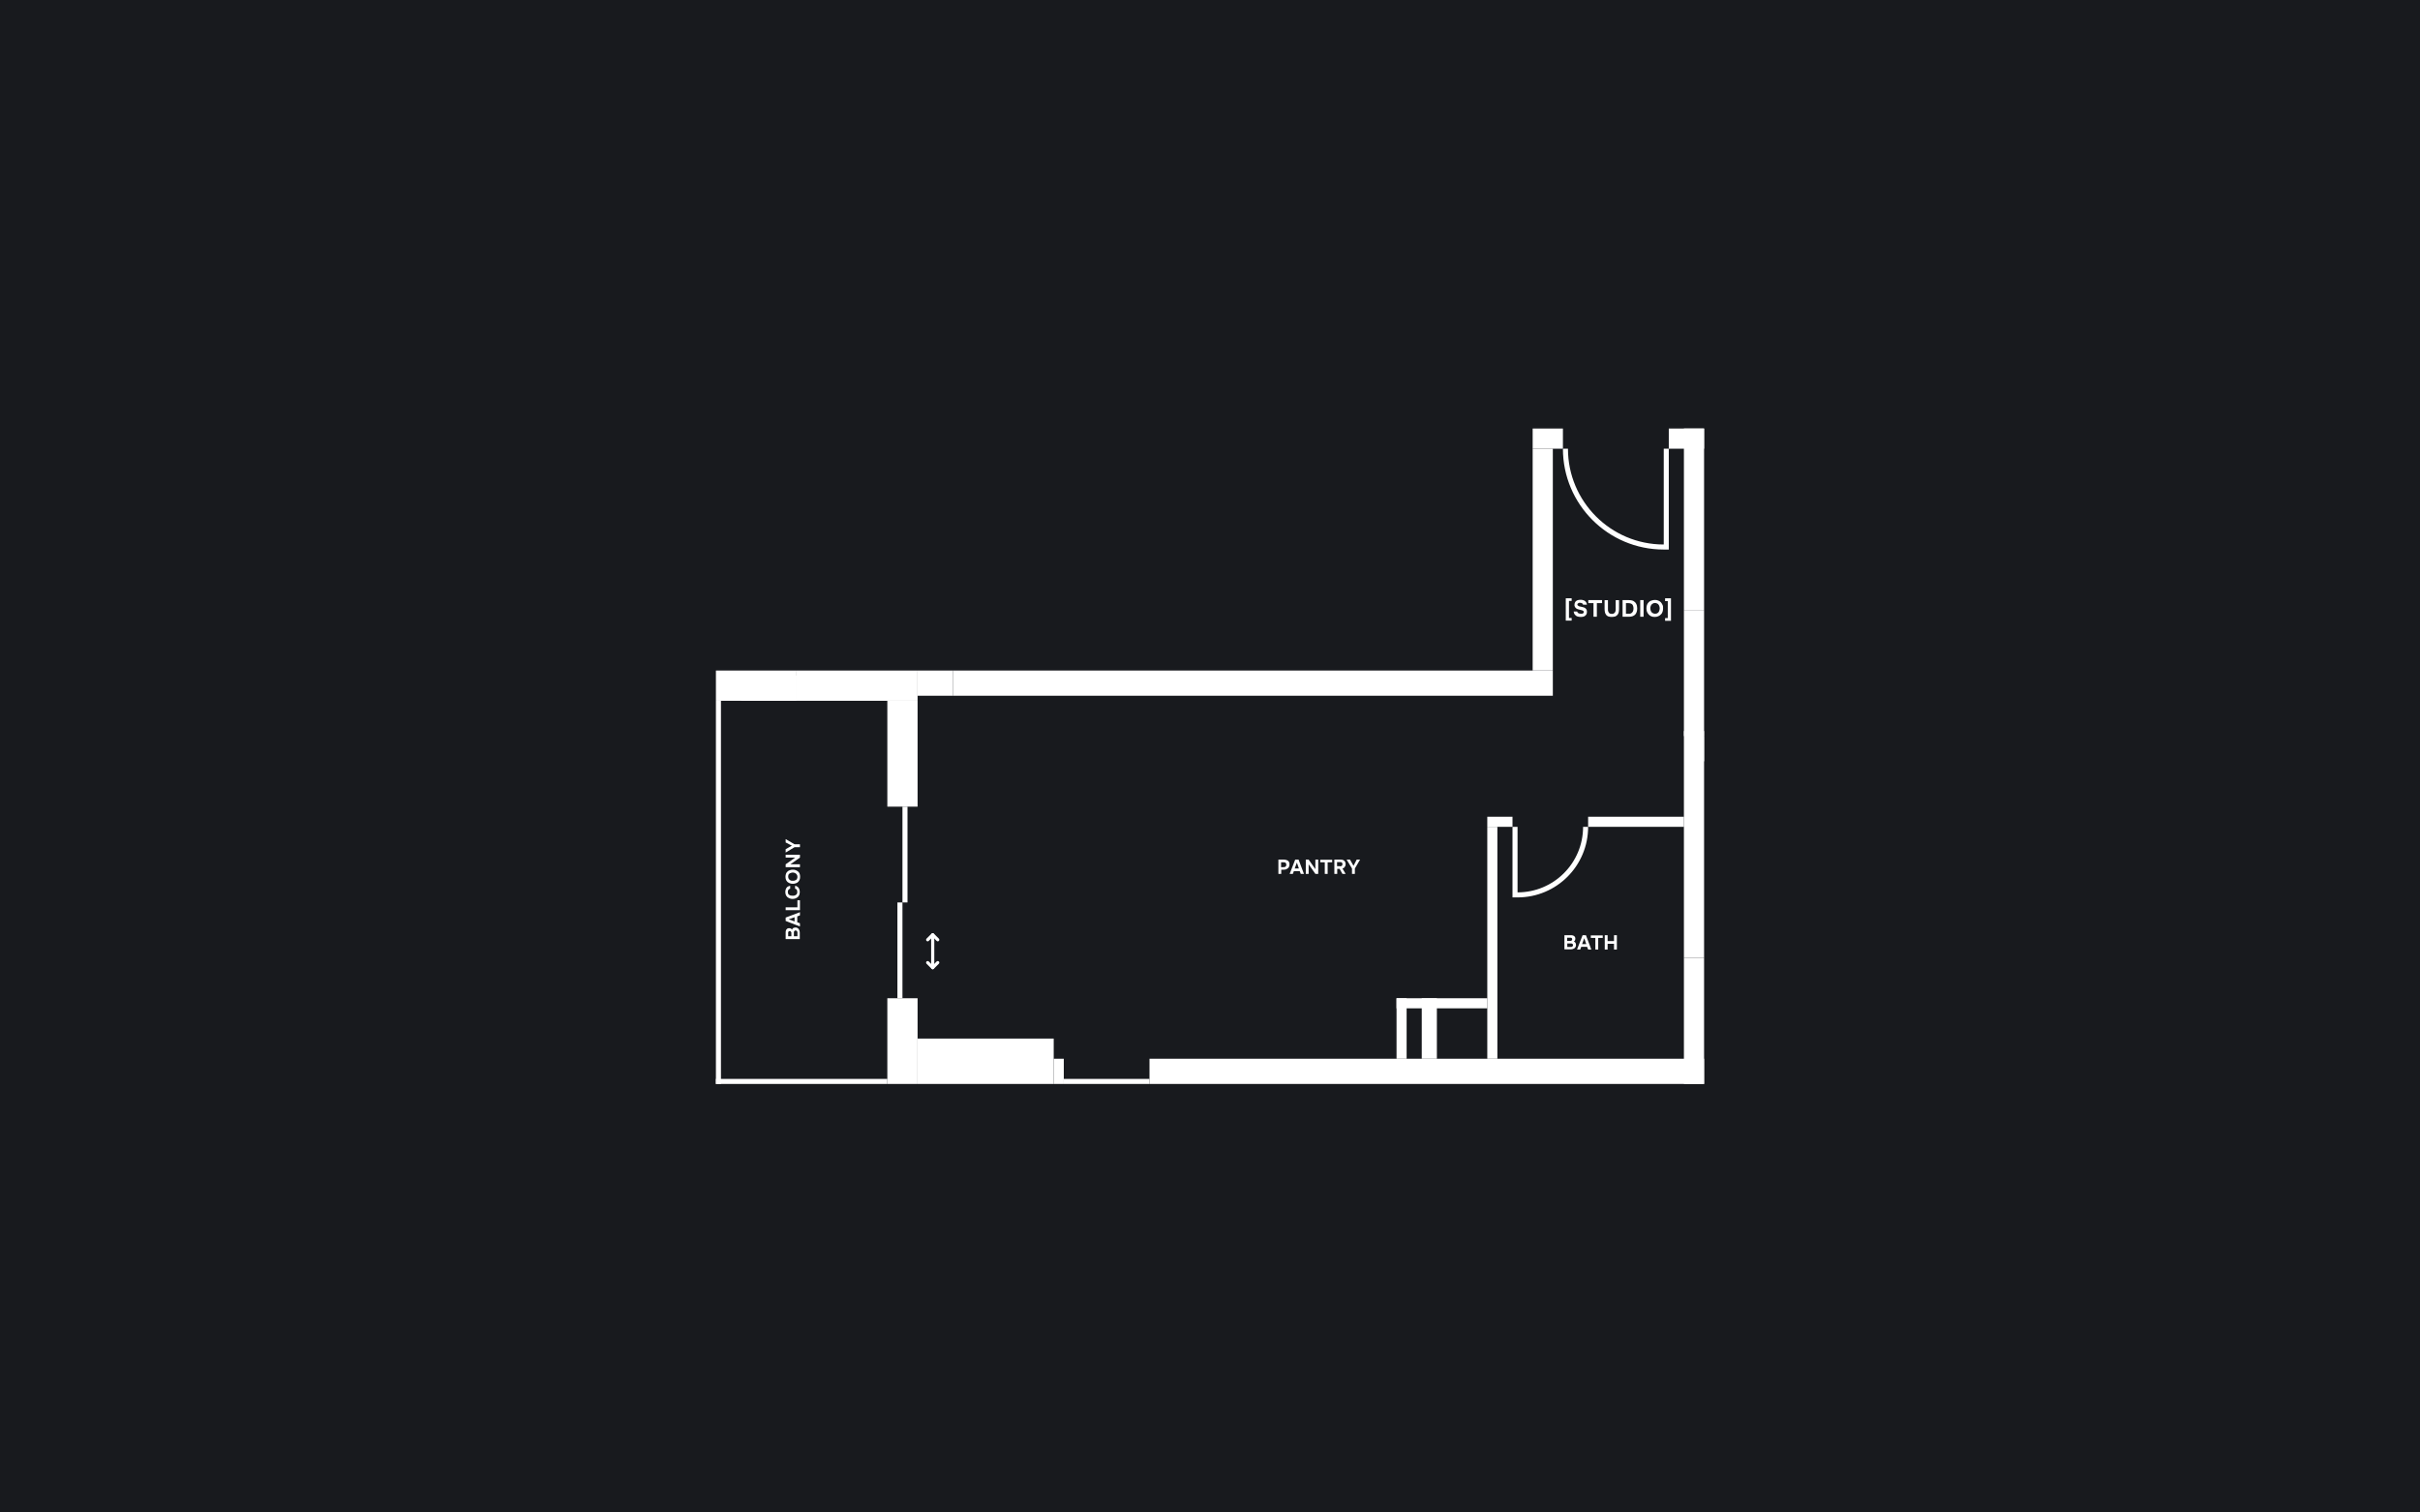 <?xml version="1.0" encoding="UTF-8"?>
<!-- Generator: Adobe Illustrator 24.3.0, SVG Export Plug-In . SVG Version: 6.00 Build 0)  -->
<svg xmlns="http://www.w3.org/2000/svg" xmlns:xlink="http://www.w3.org/1999/xlink" version="1.1" id="Layer_1" x="0px" y="0px" viewBox="0 0 1440 900" style="enable-background:new 0 0 1440 900;" xml:space="preserve">
<style type="text/css">
	.st0{fill:#181A1E;}
	.st1{fill:#FFFFFF;}
	.st2{fill:none;stroke:#FFFFFF;stroke-width:1.875;stroke-linecap:round;stroke-linejoin:round;}
	.st3{fill:none;stroke:#FFFFFF;stroke-width:3;}
	.st4{display:none;}
	.st5{display:inline;fill:#FFFFFF;}
</style>
<rect y="0" class="st0" width="1440" height="900"></rect>
<rect x="912" y="255" class="st1" width="18" height="12"></rect>
<rect x="993" y="255" class="st1" width="21" height="12"></rect>
<rect x="912" y="267" class="st1" width="12" height="132"></rect>
<rect x="528" y="417" class="st1" width="18" height="63"></rect>
<rect x="537" y="480" class="st1" width="3" height="57"></rect>
<rect x="534" y="537" class="st1" width="3" height="57"></rect>
<rect x="528" y="594" class="st1" width="18" height="51"></rect>
<rect x="546" y="618" class="st1" width="81" height="27"></rect>
<rect x="627" y="630" class="st1" width="6" height="15"></rect>
<rect x="633" y="642" class="st1" width="51" height="3"></rect>
<rect x="684" y="630" class="st1" width="330" height="15"></rect>
<rect x="1002" y="570" class="st1" width="12" height="75"></rect>
<rect x="1002" y="435" class="st1" width="12" height="135"></rect>
<rect x="1002" y="363" class="st1" width="12" height="75"></rect>
<rect x="1002" y="255" class="st1" width="12" height="108"></rect>
<rect x="1011" y="438" class="st1" width="3" height="15"></rect>
<rect x="945" y="486" class="st1" width="57" height="6"></rect>
<rect x="885" y="486" class="st1" width="15" height="6"></rect>
<rect x="885" y="492" class="st1" width="6" height="138"></rect>
<rect x="831" y="594" class="st1" width="6" height="36"></rect>
<rect x="831" y="594" class="st1" width="54" height="6"></rect>
<rect x="846" y="594" class="st1" width="9" height="36"></rect>
<rect x="426" y="399" class="st1" width="48" height="18"></rect>
<rect x="441" y="402" class="st1" width="33" height="15"></rect>
<rect x="474" y="399" class="st1" width="72" height="18"></rect>
<rect x="546" y="399" class="st1" width="21" height="15"></rect>
<rect x="567" y="399" class="st1" width="357" height="15"></rect>
<path class="st2" d="M558,559.2l-3-3l-3,3"></path>
<path class="st2" d="M555,575.8v-19.5"></path>
<path class="st2" d="M552,572.8l3,3l3-3"></path>
<path class="st3" d="M991.5,267v58.5H990c-32.3,0-58.5-26.2-58.5-58.5l0,0"></path>
<path class="st3" d="M901.5,492v40.5h1.5c22.4,0,40.5-18.1,40.5-40.5l0,0"></path>
<rect x="426" y="417" class="st1" width="3" height="228"></rect>
<rect x="426" y="642" class="st1" width="102" height="3"></rect>
<path class="st1" d="M476,558.8h-8.5V555c0-0.4,0-0.8,0.1-1.1c0.1-0.3,0.2-0.6,0.4-0.9c0.2-0.2,0.4-0.4,0.6-0.5  c0.3-0.1,0.6-0.2,0.9-0.2c0.4,0,0.7,0.1,1,0.2c0.3,0.1,0.6,0.4,0.8,0.7c0.1-0.2,0.2-0.5,0.3-0.6c0.1-0.2,0.3-0.3,0.5-0.4  c0.2-0.1,0.4-0.2,0.6-0.2c0.2,0,0.5-0.1,0.7-0.1c0.4,0,0.7,0.1,1.1,0.3c0.3,0.2,0.6,0.4,0.8,0.7c0.2,0.4,0.4,0.8,0.5,1.2  s0.1,0.9,0.1,1.3V558.8z M470.9,555.5c0-0.2,0-0.4,0-0.5c0-0.2-0.1-0.3-0.2-0.5c-0.1-0.1-0.2-0.2-0.3-0.3c-0.1-0.1-0.3-0.1-0.5-0.1  c-0.2,0-0.3,0-0.5,0.1c-0.1,0.1-0.2,0.2-0.3,0.3c-0.1,0.1-0.1,0.3-0.1,0.4c0,0.2,0,0.3,0,0.5v1.7h1.9V555.5z M474.5,557.1v-1.6  c0-0.2,0-0.5,0-0.7c0-0.3-0.1-0.5-0.3-0.7c-0.1-0.1-0.2-0.2-0.3-0.3c-0.1-0.1-0.3-0.1-0.5-0.1c-0.2,0-0.3,0-0.5,0.1  c-0.1,0.1-0.2,0.2-0.3,0.3c-0.1,0.1-0.1,0.3-0.2,0.5c0,0.2,0,0.3,0,0.5l0,2H474.5z M474.4,548.8l1.6,0.6v1.9l-8.5-3.3v-2l8.5-3.2  v1.9l-1.6,0.6V548.8z M472.8,548.3v-2.5l-3.5,1.2L472.8,548.3z M474.5,539.9v-4.2h1.5v5.9h-8.5v-1.7H474.5z M471.7,533  c0.4,0,0.7,0,1-0.1c0.3-0.1,0.6-0.2,0.9-0.4c0.3-0.2,0.5-0.4,0.6-0.7c0.2-0.3,0.2-0.6,0.2-1.1c0-0.5-0.1-0.9-0.3-1.3  c-0.2-0.3-0.6-0.5-1-0.6v-1.7c0.5,0,0.9,0.2,1.2,0.4c0.4,0.2,0.6,0.5,0.9,0.8c0.2,0.3,0.4,0.7,0.5,1.1s0.2,0.8,0.2,1.3  c0,0.7-0.1,1.3-0.3,1.8c-0.2,0.5-0.5,0.9-0.9,1.3c-0.4,0.3-0.8,0.6-1.4,0.8c-0.5,0.2-1.1,0.3-1.7,0.3c-0.6,0-1.2-0.1-1.7-0.3  c-0.5-0.2-1-0.5-1.4-0.8c-0.4-0.4-0.7-0.8-0.9-1.3c-0.2-0.5-0.3-1.1-0.3-1.8c0-0.5,0.1-0.9,0.2-1.3s0.3-0.8,0.5-1.1  c0.2-0.3,0.5-0.6,0.9-0.8c0.4-0.2,0.8-0.3,1.3-0.4v1.7c-0.4,0.1-0.7,0.3-1,0.6c-0.2,0.3-0.4,0.7-0.4,1.3c0,0.4,0.1,0.8,0.2,1.1  c0.1,0.3,0.3,0.5,0.6,0.7c0.3,0.2,0.6,0.3,0.9,0.4C471,532.9,471.4,533,471.7,533z M467.4,521.7c0-0.6,0.1-1.2,0.3-1.8  c0.2-0.5,0.5-1,0.9-1.3c0.4-0.4,0.8-0.6,1.4-0.8c0.5-0.2,1.1-0.3,1.8-0.3c0.6,0,1.2,0.1,1.7,0.3s1,0.5,1.4,0.8s0.7,0.8,0.9,1.3  c0.2,0.5,0.3,1.1,0.3,1.8c0,0.7-0.1,1.3-0.3,1.8c-0.2,0.5-0.5,0.9-0.9,1.3c-0.4,0.4-0.8,0.6-1.4,0.8c-0.5,0.2-1.1,0.3-1.7,0.3  c-0.6,0-1.2-0.1-1.8-0.3c-0.5-0.2-1-0.5-1.4-0.8c-0.4-0.4-0.7-0.8-0.9-1.3C467.5,522.9,467.4,522.4,467.4,521.7z M471.7,524.1  c0.4,0,0.7,0,1.1-0.1c0.3-0.1,0.6-0.3,0.9-0.4c0.3-0.2,0.5-0.5,0.6-0.8c0.2-0.3,0.2-0.7,0.2-1.1c0-0.4-0.1-0.7-0.2-1  c-0.2-0.3-0.4-0.6-0.6-0.8c-0.3-0.2-0.6-0.4-0.9-0.5c-0.3-0.1-0.7-0.2-1.1-0.2c-0.4,0-0.7,0.1-1,0.2c-0.3,0.1-0.6,0.2-0.9,0.4  c-0.3,0.2-0.5,0.4-0.6,0.7s-0.2,0.7-0.2,1.1c0,0.4,0.1,0.8,0.2,1.1c0.2,0.3,0.4,0.6,0.6,0.8c0.3,0.2,0.6,0.4,0.9,0.5  C471,524.1,471.3,524.1,471.7,524.1z M467.5,514.3l5.7-4h-5.7v-1.7h8.5v1.7l-5.7,4h5.7v1.7h-8.5V514.3z M467.5,501.3v-2l5.3,3.1h3.2  v1.7h-3.2l-5.3,3.2v-2l3.7-2.1L467.5,501.3z"></path>
<path class="st1" d="M763.9,511.5c0.5,0,1,0.1,1.4,0.2c0.4,0.1,0.8,0.3,1.1,0.5c0.3,0.2,0.5,0.5,0.7,0.9c0.2,0.4,0.2,0.8,0.2,1.4  c0,0.5-0.1,0.9-0.3,1.3c-0.2,0.4-0.4,0.7-0.7,0.9c-0.3,0.2-0.6,0.4-1,0.6c-0.4,0.1-0.8,0.2-1.3,0.2h-1.6v2.5h-1.7v-8.5H763.9z   M763.9,516c0.2,0,0.4,0,0.6-0.1c0.2-0.1,0.4-0.1,0.5-0.3c0.1-0.1,0.3-0.3,0.3-0.4c0.1-0.2,0.1-0.4,0.1-0.6c0-0.5-0.1-0.9-0.4-1.2  c-0.3-0.2-0.7-0.3-1.2-0.3h-1.5v2.9H763.9z M769.9,518.4l-0.6,1.6h-1.9l3.3-8.5h2l3.2,8.5H774l-0.6-1.6H769.9z M770.4,516.8h2.5  l-1.2-3.5L770.4,516.8z M778.7,511.5l4,5.7v-5.7h1.7v8.5h-1.7l-4-5.7v5.7H777v-8.5H778.7z M785.6,513.1v-1.5h7.1v1.5H790v6.9h-1.7  v-6.9H785.6z M797.3,511.5c0.2,0,0.4,0,0.7,0c0.2,0,0.4,0,0.7,0.1c0.2,0,0.4,0.1,0.6,0.2c0.2,0.1,0.4,0.2,0.6,0.4  c0.3,0.3,0.5,0.6,0.6,0.9c0.1,0.4,0.2,0.7,0.2,1.1c0,0.5-0.1,0.9-0.3,1.3c-0.2,0.3-0.4,0.6-0.7,0.9c-0.3,0.2-0.6,0.4-0.9,0.4  l1.9,3.2h-1.9l-1.7-3h-1.4v3h-1.7v-8.5H797.3z M797.3,515.5c0.2,0,0.4,0,0.6-0.1c0.2,0,0.4-0.1,0.5-0.2c0.1-0.1,0.3-0.2,0.3-0.4  c0.1-0.2,0.1-0.4,0.1-0.6c0-0.3,0-0.5-0.1-0.6c-0.1-0.2-0.2-0.3-0.3-0.4c-0.1-0.1-0.3-0.1-0.5-0.2c-0.2,0-0.4,0-0.6,0h-1.7v2.4  H797.3z M807.3,511.5h2l-3.1,5.3v3.2h-1.7v-3.2l-3.2-5.3h2l2.1,3.7L807.3,511.5z"></path>
<path class="st1" d="M930.9,565v-8.5h3.8c0.4,0,0.8,0,1.1,0.1c0.3,0.1,0.6,0.2,0.9,0.4c0.2,0.2,0.4,0.4,0.5,0.6  c0.1,0.3,0.2,0.6,0.2,0.9c0,0.4-0.1,0.7-0.2,1c-0.1,0.3-0.4,0.6-0.7,0.8c0.2,0.1,0.5,0.2,0.6,0.3c0.2,0.1,0.3,0.3,0.4,0.5  c0.1,0.2,0.2,0.4,0.2,0.6c0,0.2,0.1,0.5,0.1,0.7c0,0.4-0.1,0.7-0.3,1.1c-0.2,0.3-0.4,0.6-0.7,0.8c-0.4,0.2-0.8,0.4-1.2,0.5  c-0.4,0.1-0.9,0.1-1.3,0.1H930.9z M934.1,559.9c0.2,0,0.4,0,0.5,0c0.2,0,0.3-0.1,0.5-0.2c0.1-0.1,0.2-0.2,0.3-0.3  c0.1-0.1,0.1-0.3,0.1-0.5c0-0.2,0-0.3-0.1-0.5c-0.1-0.1-0.2-0.2-0.3-0.3c-0.1-0.1-0.3-0.1-0.4-0.1c-0.2,0-0.3,0-0.5,0h-1.7v1.9  H934.1z M932.6,563.5h1.6c0.2,0,0.5,0,0.7,0c0.3,0,0.5-0.1,0.7-0.3c0.1-0.1,0.2-0.2,0.3-0.3c0.1-0.1,0.1-0.3,0.1-0.5  c0-0.2,0-0.3-0.1-0.5c-0.1-0.1-0.2-0.2-0.3-0.3c-0.1-0.1-0.3-0.1-0.5-0.2c-0.2,0-0.3,0-0.5,0l-2,0V563.5z M940.9,563.4l-0.6,1.6  h-1.9l3.3-8.5h2l3.2,8.5H945l-0.6-1.6H940.9z M941.4,561.8h2.5l-1.2-3.5L941.4,561.8z M946.6,558.1v-1.5h7.1v1.5H951v6.9h-1.7v-6.9  H946.6z M956.6,560h3.8v-3.5h1.7v8.5h-1.7v-3.4h-3.8v3.4h-1.7v-8.5h1.7V560z"></path>
<path class="st1" d="M931.7,356h3.5v1.6h-1.6v10.1h1.6v1.6h-3.5V356z M942,359.9c-0.1-0.4-0.2-0.7-0.6-0.9c-0.3-0.2-0.7-0.3-1.2-0.3  c-0.2,0-0.3,0-0.5,0c-0.2,0-0.3,0.1-0.5,0.2c-0.2,0.1-0.3,0.2-0.4,0.3c-0.1,0.1-0.2,0.3-0.2,0.5c0,0.2,0,0.4,0.2,0.5  c0.1,0.1,0.3,0.3,0.5,0.4c0.1,0.1,0.3,0.1,0.4,0.2c0.2,0,0.3,0.1,0.5,0.1c0.2,0,0.3,0.1,0.5,0.1c0.1,0,0.3,0.1,0.4,0.1  c0.4,0.1,0.8,0.2,1.2,0.3c0.4,0.1,0.7,0.3,1,0.5c0.3,0.2,0.5,0.5,0.7,0.8c0.2,0.3,0.3,0.8,0.3,1.3c0,0.6-0.1,1.1-0.3,1.5  c-0.2,0.4-0.5,0.7-0.9,1c-0.3,0.2-0.7,0.4-1.2,0.5c-0.5,0.1-1,0.1-1.5,0.1c-0.5,0-1-0.1-1.5-0.2c-0.5-0.1-0.9-0.3-1.2-0.6  c-0.4-0.3-0.6-0.6-0.9-1c-0.2-0.4-0.3-0.9-0.4-1.4h2.1c0.1,0.2,0.1,0.4,0.3,0.6c0.1,0.2,0.3,0.3,0.5,0.4c0.2,0.1,0.4,0.2,0.6,0.2  c0.2,0,0.4,0.1,0.7,0.1c0.2,0,0.5,0,0.7,0c0.2,0,0.4-0.1,0.6-0.2c0.2-0.1,0.3-0.2,0.4-0.3c0.1-0.1,0.1-0.3,0.1-0.5  c0-0.3-0.1-0.5-0.3-0.7c-0.2-0.1-0.4-0.2-0.6-0.3c-0.2,0-0.3-0.1-0.4-0.1c-0.1,0-0.2-0.1-0.3-0.1c-0.1,0-0.2-0.1-0.4-0.1  c-0.1,0-0.3-0.1-0.4-0.1c-0.4-0.1-0.7-0.2-1.1-0.3c-0.4-0.1-0.7-0.3-1-0.5c-0.4-0.3-0.6-0.6-0.8-1c-0.2-0.4-0.3-0.8-0.2-1.3  c0-0.6,0.2-1,0.4-1.4c0.2-0.4,0.5-0.7,0.9-0.9c0.4-0.2,0.8-0.4,1.2-0.4c0.4-0.1,0.9-0.1,1.3-0.1c0.5,0,0.9,0.1,1.3,0.2  c0.4,0.1,0.8,0.3,1.1,0.5c0.3,0.2,0.6,0.6,0.8,0.9c0.2,0.4,0.3,0.8,0.4,1.3H942z M945.1,358.9v-1.8h8.2v1.8h-3.1v8.1h-2v-8.1H945.1z   M959,367.1c-0.8,0-1.4-0.1-2-0.3c-0.5-0.2-1-0.5-1.3-1c-0.3-0.4-0.6-0.9-0.7-1.5c-0.1-0.6-0.2-1.2-0.2-1.9v-5.3h2v5.5  c0,0.4,0,0.7,0.1,1c0.1,0.3,0.2,0.6,0.4,0.9c0.2,0.3,0.4,0.5,0.7,0.6c0.3,0.1,0.7,0.2,1.1,0.2c0.4,0,0.8-0.1,1.1-0.2  c0.3-0.2,0.5-0.4,0.7-0.6c0.2-0.3,0.3-0.6,0.4-0.9c0.1-0.3,0.1-0.7,0.1-1v-5.5h2v5.3c0,0.7-0.1,1.3-0.2,1.9  c-0.1,0.6-0.4,1.1-0.7,1.5c-0.3,0.4-0.8,0.7-1.3,1C960.4,367,959.7,367.1,959,367.1z M965.5,367v-9.9h3.7c0.5,0,0.9,0,1.4,0.1  c0.5,0.1,0.9,0.2,1.3,0.4c0.7,0.4,1.3,0.9,1.7,1.7c0.4,0.7,0.6,1.6,0.6,2.7c0,1.6-0.4,2.8-1.2,3.7c-0.8,0.8-2,1.3-3.6,1.3H965.5z   M969.3,365.2c0.1,0,0.3,0,0.4,0c0.1,0,0.3,0,0.4-0.1c0.1,0,0.3-0.1,0.4-0.1c0.1,0,0.2-0.1,0.3-0.2c0.4-0.3,0.7-0.6,0.9-1.1  c0.2-0.5,0.3-1,0.3-1.7c0-0.5-0.1-0.9-0.2-1.3s-0.3-0.7-0.5-1c-0.3-0.3-0.6-0.5-1-0.6c-0.4-0.1-0.8-0.2-1.2-0.2h-1.6v6.3H969.3z   M978,367h-2v-9.9h2V367z M984.8,357c0.8,0,1.4,0.1,2,0.4c0.6,0.2,1.1,0.6,1.5,1c0.4,0.4,0.7,1,1,1.6s0.3,1.3,0.3,2  c0,0.7-0.1,1.4-0.3,2s-0.5,1.2-1,1.6c-0.4,0.5-0.9,0.8-1.6,1.1c-0.6,0.3-1.3,0.4-2.1,0.4c-0.8,0-1.5-0.1-2.1-0.4  c-0.6-0.3-1.1-0.6-1.5-1.1c-0.4-0.4-0.7-1-1-1.6c-0.2-0.6-0.3-1.3-0.3-2c0-0.7,0.1-1.4,0.3-2c0.2-0.6,0.6-1.2,1-1.6  c0.4-0.4,0.9-0.8,1.6-1C983.4,357.1,984,357,984.8,357z M982,362c0,0.4,0.1,0.8,0.2,1.2c0.1,0.4,0.3,0.7,0.5,1  c0.2,0.3,0.5,0.5,0.9,0.7c0.4,0.2,0.8,0.3,1.2,0.3c0.5,0,0.9-0.1,1.2-0.2c0.4-0.2,0.6-0.4,0.9-0.7c0.2-0.3,0.4-0.7,0.5-1.1  c0.1-0.4,0.2-0.8,0.2-1.2c0-0.4-0.1-0.8-0.2-1.2c-0.1-0.4-0.3-0.7-0.5-1c-0.2-0.3-0.5-0.6-0.9-0.7c-0.4-0.2-0.8-0.3-1.2-0.3  c-0.5,0-0.9,0.1-1.2,0.3c-0.4,0.2-0.6,0.4-0.9,0.7c-0.2,0.3-0.4,0.6-0.5,1C982,361.2,982,361.6,982,362z M994.3,369.4h-3.5v-1.6h1.6  v-10.1h-1.6V356h3.5V369.4z"></path>
<g class="st4">
	<polygon class="st5" points="494,555.7 487.1,552.5 487.1,556.5 485.5,556.5 485.5,550.6 486.8,550.6 494,553.7  "></polygon>
	<path class="st5" d="M494,546.3v1.8h-6.3v1.7h-1.2c0-0.3,0-0.5-0.1-0.7c0-0.2-0.1-0.4-0.2-0.6c-0.1-0.2-0.2-0.3-0.3-0.5   c-0.1-0.2-0.3-0.3-0.4-0.4v-1.3H494z"></path>
	<path class="st5" d="M488,536.1c-0.4,0-0.6,0.2-0.8,0.5c-0.2,0.3-0.2,0.6-0.3,1c0,0.1,0,0.3,0,0.5c0,0.2,0.1,0.3,0.1,0.4   s0.2,0.2,0.3,0.3s0.3,0.1,0.4,0.1c0.2,0,0.3,0,0.5-0.1c0.1-0.1,0.2-0.2,0.3-0.4c0.1-0.1,0.1-0.2,0.2-0.4c0-0.1,0.1-0.3,0.1-0.4   c0-0.1,0.1-0.3,0.1-0.4c0-0.1,0-0.2,0.1-0.3c0.1-0.3,0.2-0.7,0.3-1c0.1-0.3,0.2-0.6,0.4-0.9s0.4-0.4,0.7-0.6   c0.3-0.2,0.6-0.2,1.1-0.2c0.5,0,0.9,0.1,1.2,0.3c0.3,0.2,0.6,0.4,0.8,0.7c0.2,0.3,0.4,0.6,0.5,1c0.1,0.4,0.1,0.8,0.1,1.3   c0,0.5-0.1,0.9-0.2,1.3c-0.1,0.4-0.3,0.8-0.5,1.1c-0.2,0.3-0.5,0.5-0.8,0.7c-0.3,0.2-0.7,0.3-1.2,0.3v-1.8c0.2,0,0.4-0.1,0.5-0.2   s0.2-0.2,0.3-0.4c0.1-0.2,0.2-0.3,0.2-0.5c0-0.2,0.1-0.4,0.1-0.6c0-0.2,0-0.4,0-0.6c0-0.2-0.1-0.3-0.1-0.5   c-0.1-0.1-0.2-0.3-0.3-0.3c-0.1-0.1-0.3-0.1-0.5-0.1c-0.3,0-0.4,0.1-0.6,0.2c-0.1,0.2-0.2,0.3-0.3,0.5c0,0.1-0.1,0.2-0.1,0.3   c0,0.1-0.1,0.2-0.1,0.3c0,0.1,0,0.2-0.1,0.3c0,0.1-0.1,0.2-0.1,0.4c-0.1,0.3-0.2,0.6-0.3,0.9c-0.1,0.3-0.2,0.6-0.4,0.9   c-0.2,0.3-0.5,0.5-0.8,0.7c-0.3,0.2-0.7,0.2-1.1,0.2c-0.5,0-0.9-0.1-1.2-0.3c-0.3-0.2-0.6-0.5-0.8-0.8c-0.2-0.3-0.3-0.7-0.4-1   c-0.1-0.4-0.1-0.8-0.1-1.1c0-0.4,0.1-0.8,0.2-1.2c0.1-0.4,0.3-0.7,0.5-0.9c0.2-0.3,0.5-0.5,0.8-0.7c0.3-0.2,0.7-0.3,1.1-0.3V536.1z   "></path>
	<path class="st5" d="M493.8,527.2c0.2,0.5,0.3,1,0.3,1.6c0,0.7-0.1,1.3-0.3,1.8c-0.2,0.5-0.5,0.9-0.9,1.3c-0.4,0.4-0.8,0.6-1.4,0.8   c-0.5,0.2-1.1,0.3-1.7,0.3c-0.6,0-1.2-0.1-1.8-0.3c-0.5-0.2-1-0.5-1.4-0.8c-0.4-0.4-0.7-0.8-0.9-1.3c-0.2-0.5-0.3-1.1-0.3-1.8   s0.1-1.2,0.3-1.8c0.2-0.5,0.5-1,0.9-1.3c0.4-0.4,0.8-0.6,1.4-0.8c0.5-0.2,1.1-0.3,1.8-0.3c0.6,0,1.2,0.1,1.8,0.3   c0.5,0.2,1,0.5,1.4,0.9l1.4-1.1l1,1.3L493.8,527.2z"></path>
	<path class="st5" d="M489.7,531.1c0.4,0,0.7,0,1.1-0.1c0.3-0.1,0.6-0.3,0.9-0.4c0.3-0.2,0.5-0.5,0.6-0.8c0.2-0.3,0.2-0.7,0.2-1.1   c0-0.4-0.1-0.7-0.2-1c-0.2-0.3-0.4-0.6-0.6-0.8c-0.3-0.2-0.6-0.4-0.9-0.5c-0.3-0.1-0.7-0.2-1.1-0.2c-0.4,0-0.7,0.1-1,0.2   c-0.3,0.1-0.6,0.2-0.9,0.4c-0.3,0.2-0.5,0.4-0.6,0.7c-0.2,0.3-0.2,0.7-0.2,1.1c0,0.4,0.1,0.8,0.2,1.1s0.4,0.6,0.6,0.8   c0.3,0.2,0.6,0.4,0.9,0.5C489,531.1,489.3,531.1,489.7,531.1z"></path>
	<path class="st5" d="M492,522.1c0-0.3,0.1-0.6,0.3-0.7c0.2-0.2,0.4-0.3,0.8-0.3s0.6,0.1,0.8,0.3c0.2,0.2,0.3,0.4,0.3,0.7   s-0.1,0.6-0.3,0.8c-0.2,0.2-0.4,0.3-0.8,0.3s-0.6-0.1-0.8-0.3C492.1,522.7,492,522.4,492,522.1z"></path>
	<polygon class="st5" points="485.5,510.5 487.1,510.5 487.1,514.7 489.2,514.7 489.2,511.2 490.8,511.2 490.8,514.7 494,514.7    494,516.4 485.5,516.4  "></polygon>
	<polygon class="st5" points="487.1,509.7 485.5,509.7 485.5,502.6 487.1,502.6 487.1,505.2 494,505.2 494,507 487.1,507  "></polygon>
	<path class="st5" d="M931.4,378.9c0-0.4,0.1-0.8,0.3-1.1c0.2-0.3,0.4-0.6,0.6-0.8c0.3-0.2,0.6-0.4,0.9-0.5c0.4-0.1,0.8-0.2,1.2-0.2   c0.4,0,0.7,0,1,0.1c0.3,0.1,0.6,0.2,0.9,0.4c0.3,0.2,0.5,0.4,0.6,0.7c0.2,0.3,0.3,0.6,0.3,1.1c0,0.4-0.1,0.7-0.3,1   c-0.2,0.3-0.4,0.6-0.8,0.8c0.5,0.2,0.8,0.4,1.1,0.8s0.3,0.8,0.3,1.3c0,0.5-0.1,0.9-0.3,1.2c-0.2,0.3-0.4,0.6-0.7,0.8   c-0.3,0.2-0.6,0.3-1,0.4s-0.8,0.1-1.2,0.1c-0.9,0-1.6-0.2-2.2-0.6c-0.6-0.4-0.9-1.1-1.1-1.9h1.7c0.1,0.2,0.1,0.4,0.2,0.5   c0.1,0.1,0.2,0.2,0.4,0.3c0.1,0.1,0.3,0.1,0.5,0.2c0.2,0,0.3,0,0.5,0c0.2,0,0.4,0,0.6-0.1c0.2,0,0.3-0.1,0.5-0.2   c0.1-0.1,0.2-0.2,0.3-0.3c0.1-0.2,0.1-0.3,0.1-0.6c0-0.2,0-0.3-0.1-0.4c-0.1-0.1-0.2-0.2-0.3-0.3c-0.1-0.1-0.3-0.2-0.5-0.2   c-0.2,0-0.3,0-0.5,0h-0.9V380h0.6c0.2,0,0.4,0,0.6-0.1c0.2-0.1,0.3-0.1,0.5-0.3c0.1-0.1,0.2-0.2,0.2-0.3c0.1-0.1,0.1-0.3,0.1-0.4   c0-0.2,0-0.4-0.1-0.5c-0.1-0.1-0.2-0.2-0.3-0.3c-0.1-0.1-0.2-0.1-0.4-0.2c-0.2,0-0.3,0-0.5,0c-0.3,0-0.6,0.1-0.8,0.2   c-0.2,0.2-0.4,0.4-0.5,0.7H931.4z"></path>
	<path class="st5" d="M939.1,381.4l0.5-4.8h5.2v1.5H941l-0.2,1.8c0.3-0.1,0.5-0.2,0.8-0.3c0.2-0.1,0.5-0.1,0.9-0.1   c0.4,0,0.8,0.1,1.1,0.2c0.3,0.1,0.6,0.3,0.9,0.6c0.2,0.2,0.4,0.5,0.6,0.9c0.1,0.3,0.2,0.7,0.2,1.1c0,0.5-0.1,0.9-0.2,1.2   c-0.2,0.4-0.4,0.7-0.7,0.9c-0.3,0.3-0.6,0.4-1,0.6c-0.4,0.1-0.8,0.2-1.3,0.2c-0.9,0-1.6-0.2-2.1-0.6c-0.5-0.4-0.8-1.1-0.9-2h1.7   c0.1,0.3,0.2,0.6,0.5,0.7c0.2,0.2,0.5,0.2,0.8,0.3c0.4,0,0.8-0.1,1-0.3c0.3-0.2,0.4-0.6,0.4-1c0-0.5-0.1-0.8-0.4-1   c-0.3-0.2-0.6-0.3-1-0.3c-0.2,0-0.5,0.1-0.7,0.1c-0.2,0.1-0.4,0.2-0.6,0.4H939.1z"></path>
	<path class="st5" d="M948.5,381.6c0.2-0.2,0.4-0.3,0.6-0.5c0.2-0.2,0.4-0.4,0.6-0.6c0.2-0.2,0.3-0.4,0.5-0.6   c0.1-0.2,0.2-0.5,0.2-0.7c0-0.4-0.1-0.7-0.3-0.9c-0.2-0.2-0.6-0.3-1-0.3c-0.4,0-0.7,0.1-0.9,0.3c-0.2,0.2-0.3,0.4-0.4,0.7h-1.6   c0-0.5,0.1-0.9,0.3-1.2c0.2-0.4,0.5-0.6,0.9-0.8c0.3-0.2,0.5-0.3,0.8-0.3c0.3-0.1,0.6-0.1,1-0.1c0.9,0,1.6,0.2,2.1,0.7   c0.2,0.2,0.4,0.5,0.5,0.8c0.1,0.3,0.2,0.7,0.2,1.1c0,0.3,0,0.6-0.1,0.9c-0.1,0.3-0.2,0.5-0.3,0.8c-0.1,0.2-0.2,0.3-0.3,0.4   c-0.1,0.1-0.2,0.2-0.3,0.4c-0.1,0.1-0.2,0.2-0.3,0.3c-0.1,0.1-0.3,0.2-0.4,0.4c-0.3,0.3-0.6,0.5-0.9,0.7c-0.3,0.2-0.5,0.4-0.8,0.6   h3.3v1.5h-5.7v-1.4L948.5,381.6z"></path>
	<path class="st5" d="M961.5,379c0-0.4-0.2-0.6-0.5-0.8c-0.3-0.2-0.6-0.2-1-0.3c-0.1,0-0.3,0-0.5,0c-0.2,0-0.3,0.1-0.4,0.1   c-0.1,0.1-0.2,0.2-0.3,0.3c-0.1,0.1-0.1,0.3-0.1,0.4c0,0.2,0,0.3,0.1,0.5c0.1,0.1,0.2,0.2,0.4,0.3c0.1,0.1,0.2,0.1,0.4,0.2   c0.1,0,0.3,0.1,0.4,0.1c0.1,0,0.3,0.1,0.4,0.1c0.1,0,0.2,0,0.3,0.1c0.3,0.1,0.7,0.2,1,0.3c0.3,0.1,0.6,0.2,0.9,0.4   c0.2,0.2,0.4,0.4,0.6,0.7s0.2,0.6,0.2,1.1c0,0.5-0.1,0.9-0.3,1.2c-0.2,0.3-0.4,0.6-0.7,0.8c-0.3,0.2-0.6,0.4-1,0.5   c-0.4,0.1-0.8,0.1-1.3,0.1c-0.5,0-0.9-0.1-1.3-0.2c-0.4-0.1-0.8-0.3-1.1-0.5c-0.3-0.2-0.5-0.5-0.7-0.8c-0.2-0.3-0.3-0.7-0.3-1.2   h1.8c0,0.2,0.1,0.4,0.2,0.5s0.2,0.2,0.4,0.3c0.2,0.1,0.3,0.2,0.5,0.2c0.2,0,0.4,0.1,0.6,0.1c0.2,0,0.4,0,0.6,0   c0.2,0,0.3-0.1,0.5-0.1c0.1-0.1,0.3-0.2,0.3-0.3s0.1-0.3,0.1-0.5c0-0.3-0.1-0.4-0.2-0.6c-0.2-0.1-0.3-0.2-0.5-0.3   c-0.1,0-0.2-0.1-0.3-0.1c-0.1,0-0.2-0.1-0.3-0.1c-0.1,0-0.2,0-0.3-0.1c-0.1,0-0.2-0.1-0.4-0.1c-0.3-0.1-0.6-0.2-0.9-0.3   c-0.3-0.1-0.6-0.2-0.9-0.4c-0.3-0.2-0.5-0.5-0.7-0.8c-0.2-0.3-0.2-0.7-0.2-1.1c0-0.5,0.1-0.9,0.3-1.2c0.2-0.3,0.5-0.6,0.8-0.8   c0.3-0.2,0.7-0.3,1-0.4s0.8-0.1,1.1-0.1c0.4,0,0.8,0.1,1.2,0.2c0.4,0.1,0.7,0.3,0.9,0.5c0.3,0.2,0.5,0.5,0.7,0.8   c0.2,0.3,0.3,0.7,0.3,1.1H961.5z"></path>
	<path class="st5" d="M970.5,384.8c-0.5,0.2-1,0.3-1.6,0.3c-0.7,0-1.3-0.1-1.8-0.3c-0.5-0.2-0.9-0.5-1.3-0.9   c-0.4-0.4-0.6-0.8-0.8-1.4c-0.2-0.5-0.3-1.1-0.3-1.7c0-0.6,0.1-1.2,0.3-1.8c0.2-0.5,0.5-1,0.8-1.4c0.4-0.4,0.8-0.7,1.3-0.9   c0.5-0.2,1.1-0.3,1.8-0.3c0.6,0,1.2,0.1,1.8,0.3c0.5,0.2,1,0.5,1.3,0.9c0.4,0.4,0.6,0.8,0.8,1.4c0.2,0.5,0.3,1.1,0.3,1.8   c0,0.6-0.1,1.2-0.3,1.8c-0.2,0.5-0.5,1-0.9,1.4l1.1,1.4l-1.3,1L970.5,384.8z"></path>
	<path class="st5" d="M966.5,380.7c0,0.4,0,0.7,0.1,1.1c0.1,0.3,0.3,0.6,0.4,0.9c0.2,0.3,0.5,0.5,0.8,0.6c0.3,0.2,0.7,0.2,1.1,0.2   c0.4,0,0.7-0.1,1-0.2c0.3-0.2,0.6-0.4,0.8-0.6c0.2-0.3,0.4-0.6,0.5-0.9c0.1-0.3,0.2-0.7,0.2-1.1c0-0.4-0.1-0.7-0.2-1   c-0.1-0.3-0.2-0.6-0.4-0.9c-0.2-0.3-0.4-0.5-0.7-0.6s-0.7-0.2-1.1-0.2c-0.4,0-0.8,0.1-1.1,0.2c-0.3,0.2-0.6,0.4-0.8,0.6   c-0.2,0.3-0.4,0.6-0.5,0.9C966.6,380,966.5,380.3,966.5,380.7z"></path>
	<path class="st5" d="M975.5,383c0.3,0,0.6,0.1,0.7,0.3c0.2,0.2,0.3,0.4,0.3,0.8s-0.1,0.6-0.3,0.8c-0.2,0.2-0.4,0.3-0.7,0.3   s-0.6-0.1-0.8-0.3c-0.2-0.2-0.3-0.4-0.3-0.8s0.1-0.6,0.3-0.8C974.9,383.1,975.2,383,975.5,383z"></path>
	<polygon class="st5" points="987.1,376.5 987.1,378.1 983,378.1 983,380.2 986.5,380.2 986.5,381.8 983,381.8 983,385 981.2,385    981.2,376.5  "></polygon>
	<polygon class="st5" points="988,378.1 988,376.5 995.1,376.5 995.1,378.1 992.4,378.1 992.4,385 990.7,385 990.7,378.1  "></polygon>
</g>
</svg>
